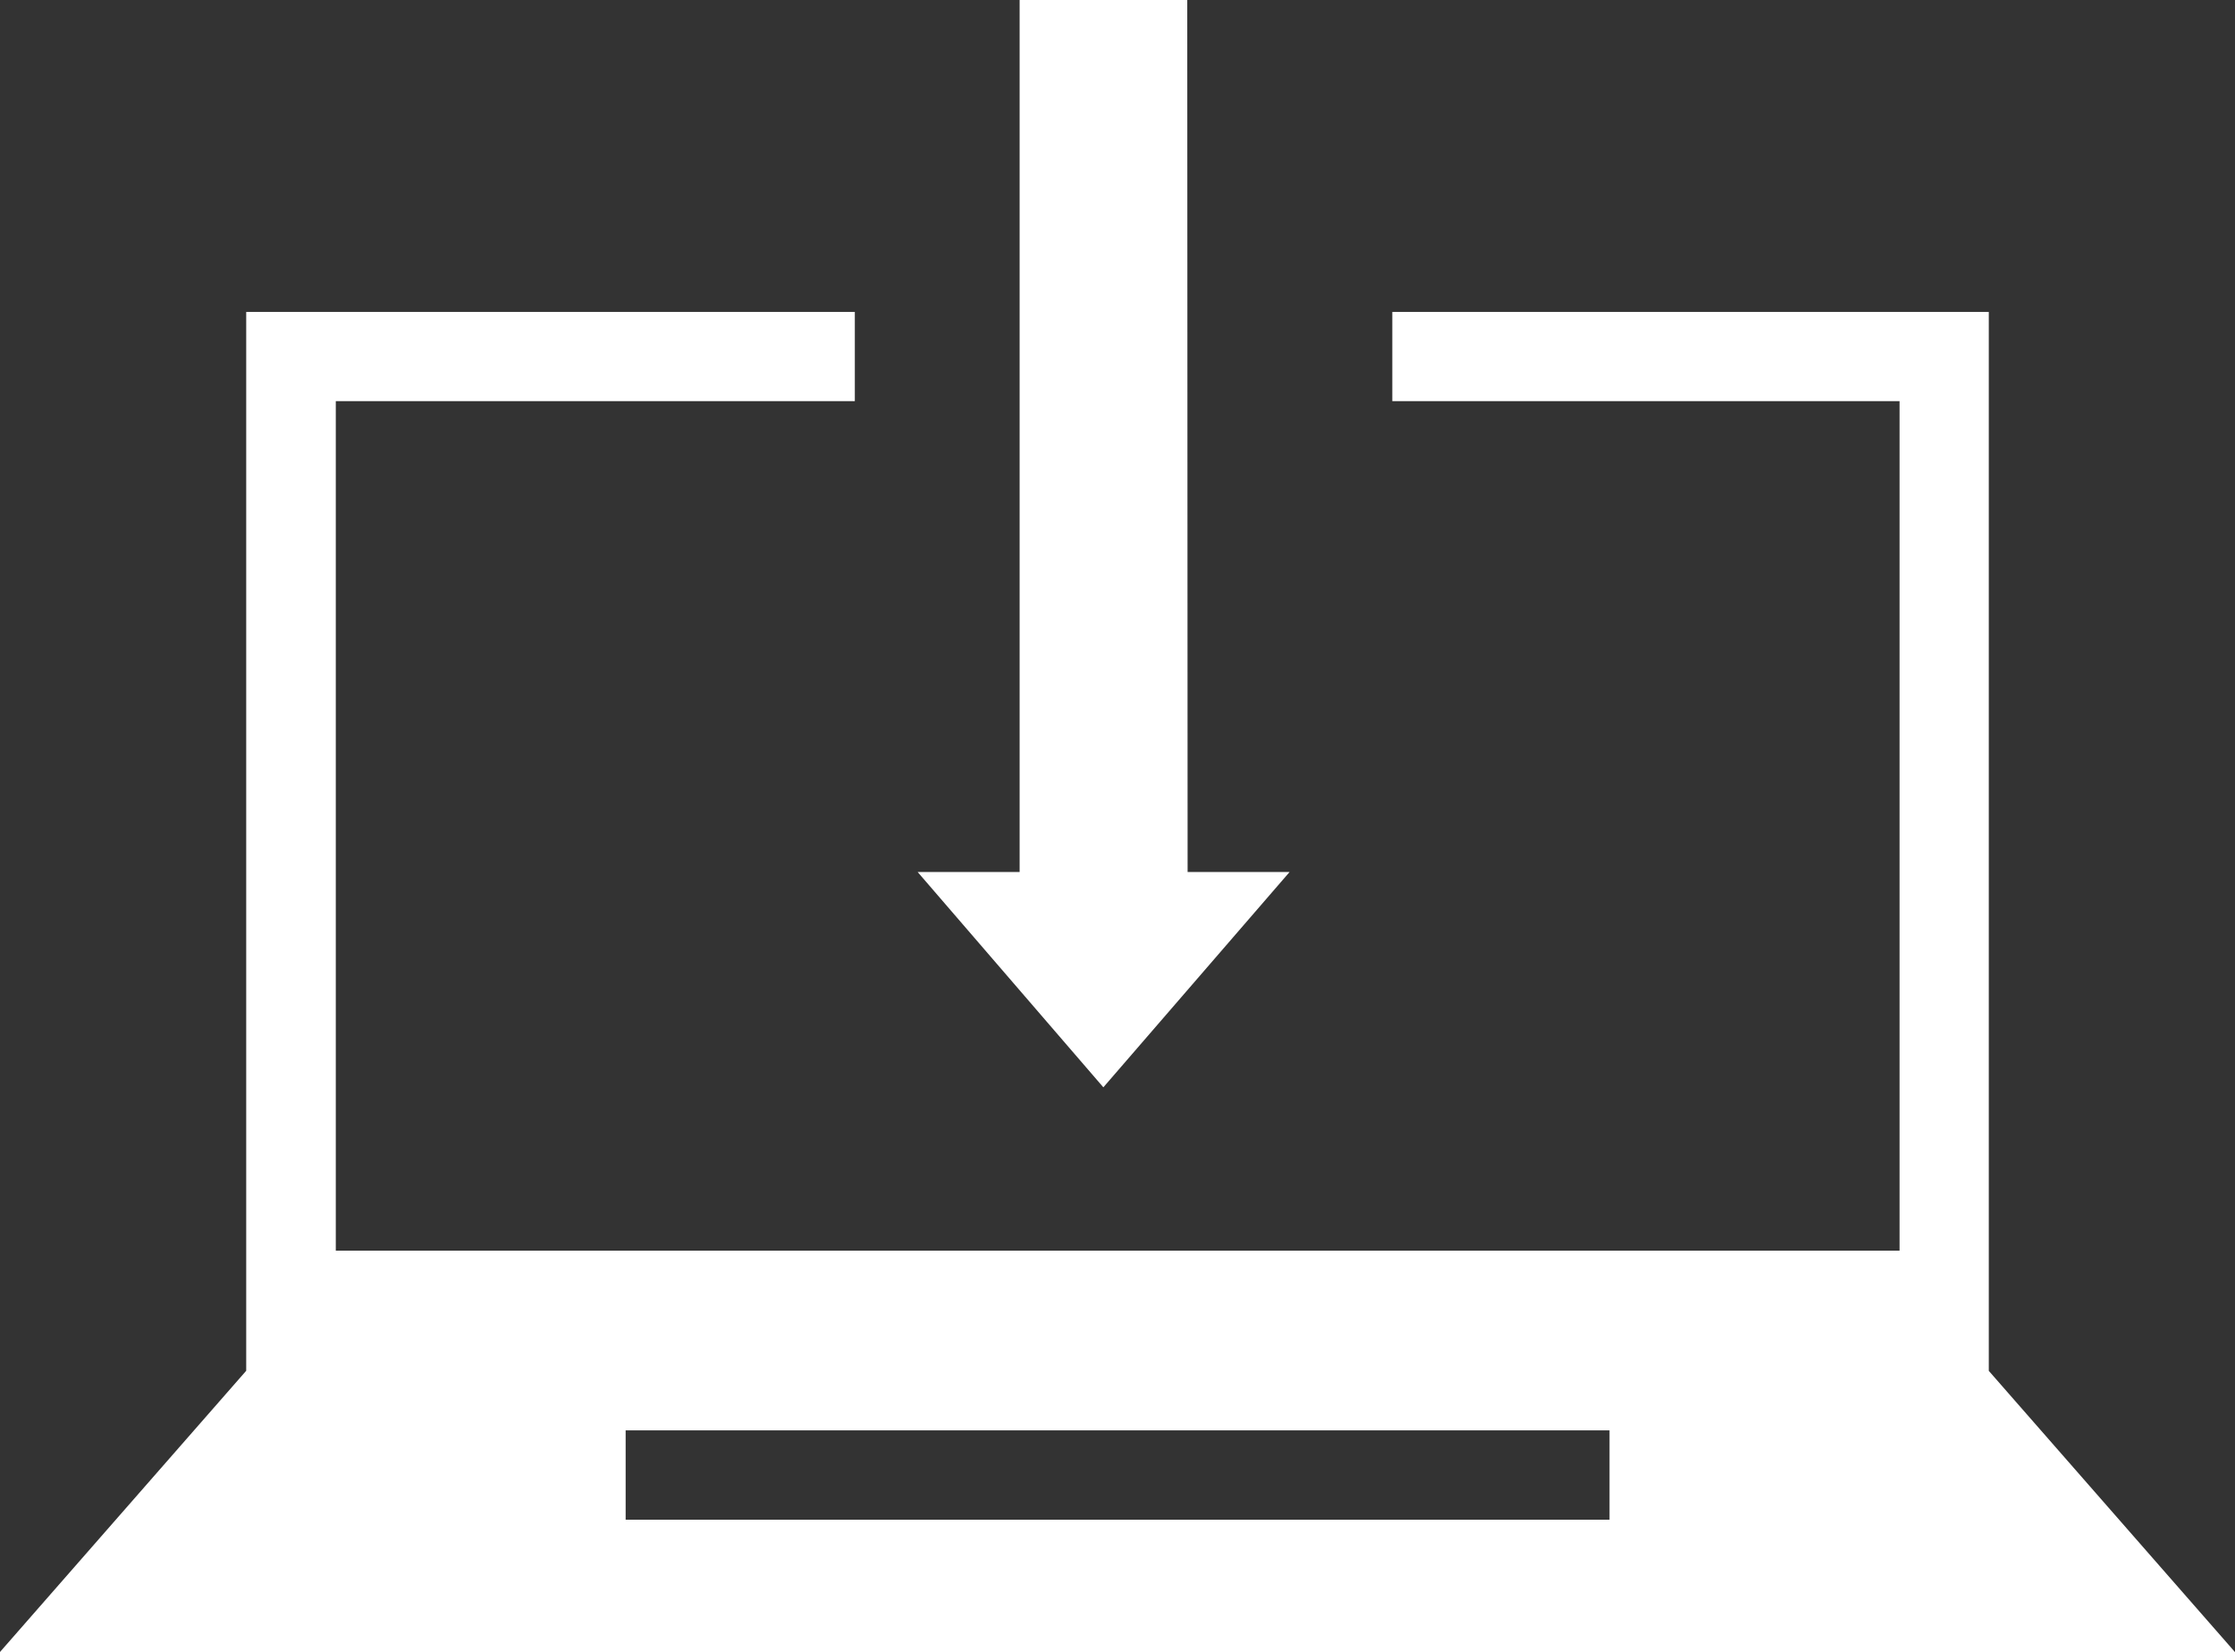 <svg xmlns="http://www.w3.org/2000/svg" width="25.199" height="18.627"><rect width="100%" height="100%" fill="#333333" stroke="none"/><path d="M13.386 0h-1.89v9.832h-1.15l2.094 2.428 2.1-2.428h-1.15z" fill="#fff"/><path d="M22.423 15.457V3.517h-6.725v1.006h5.719v9.579H3.786V4.523h5.852V3.517H2.776v11.939l-2.777 3.172h25.2zm-4.276 1.678H7.054v-1.007h11.093z" fill="#fff"/></svg>